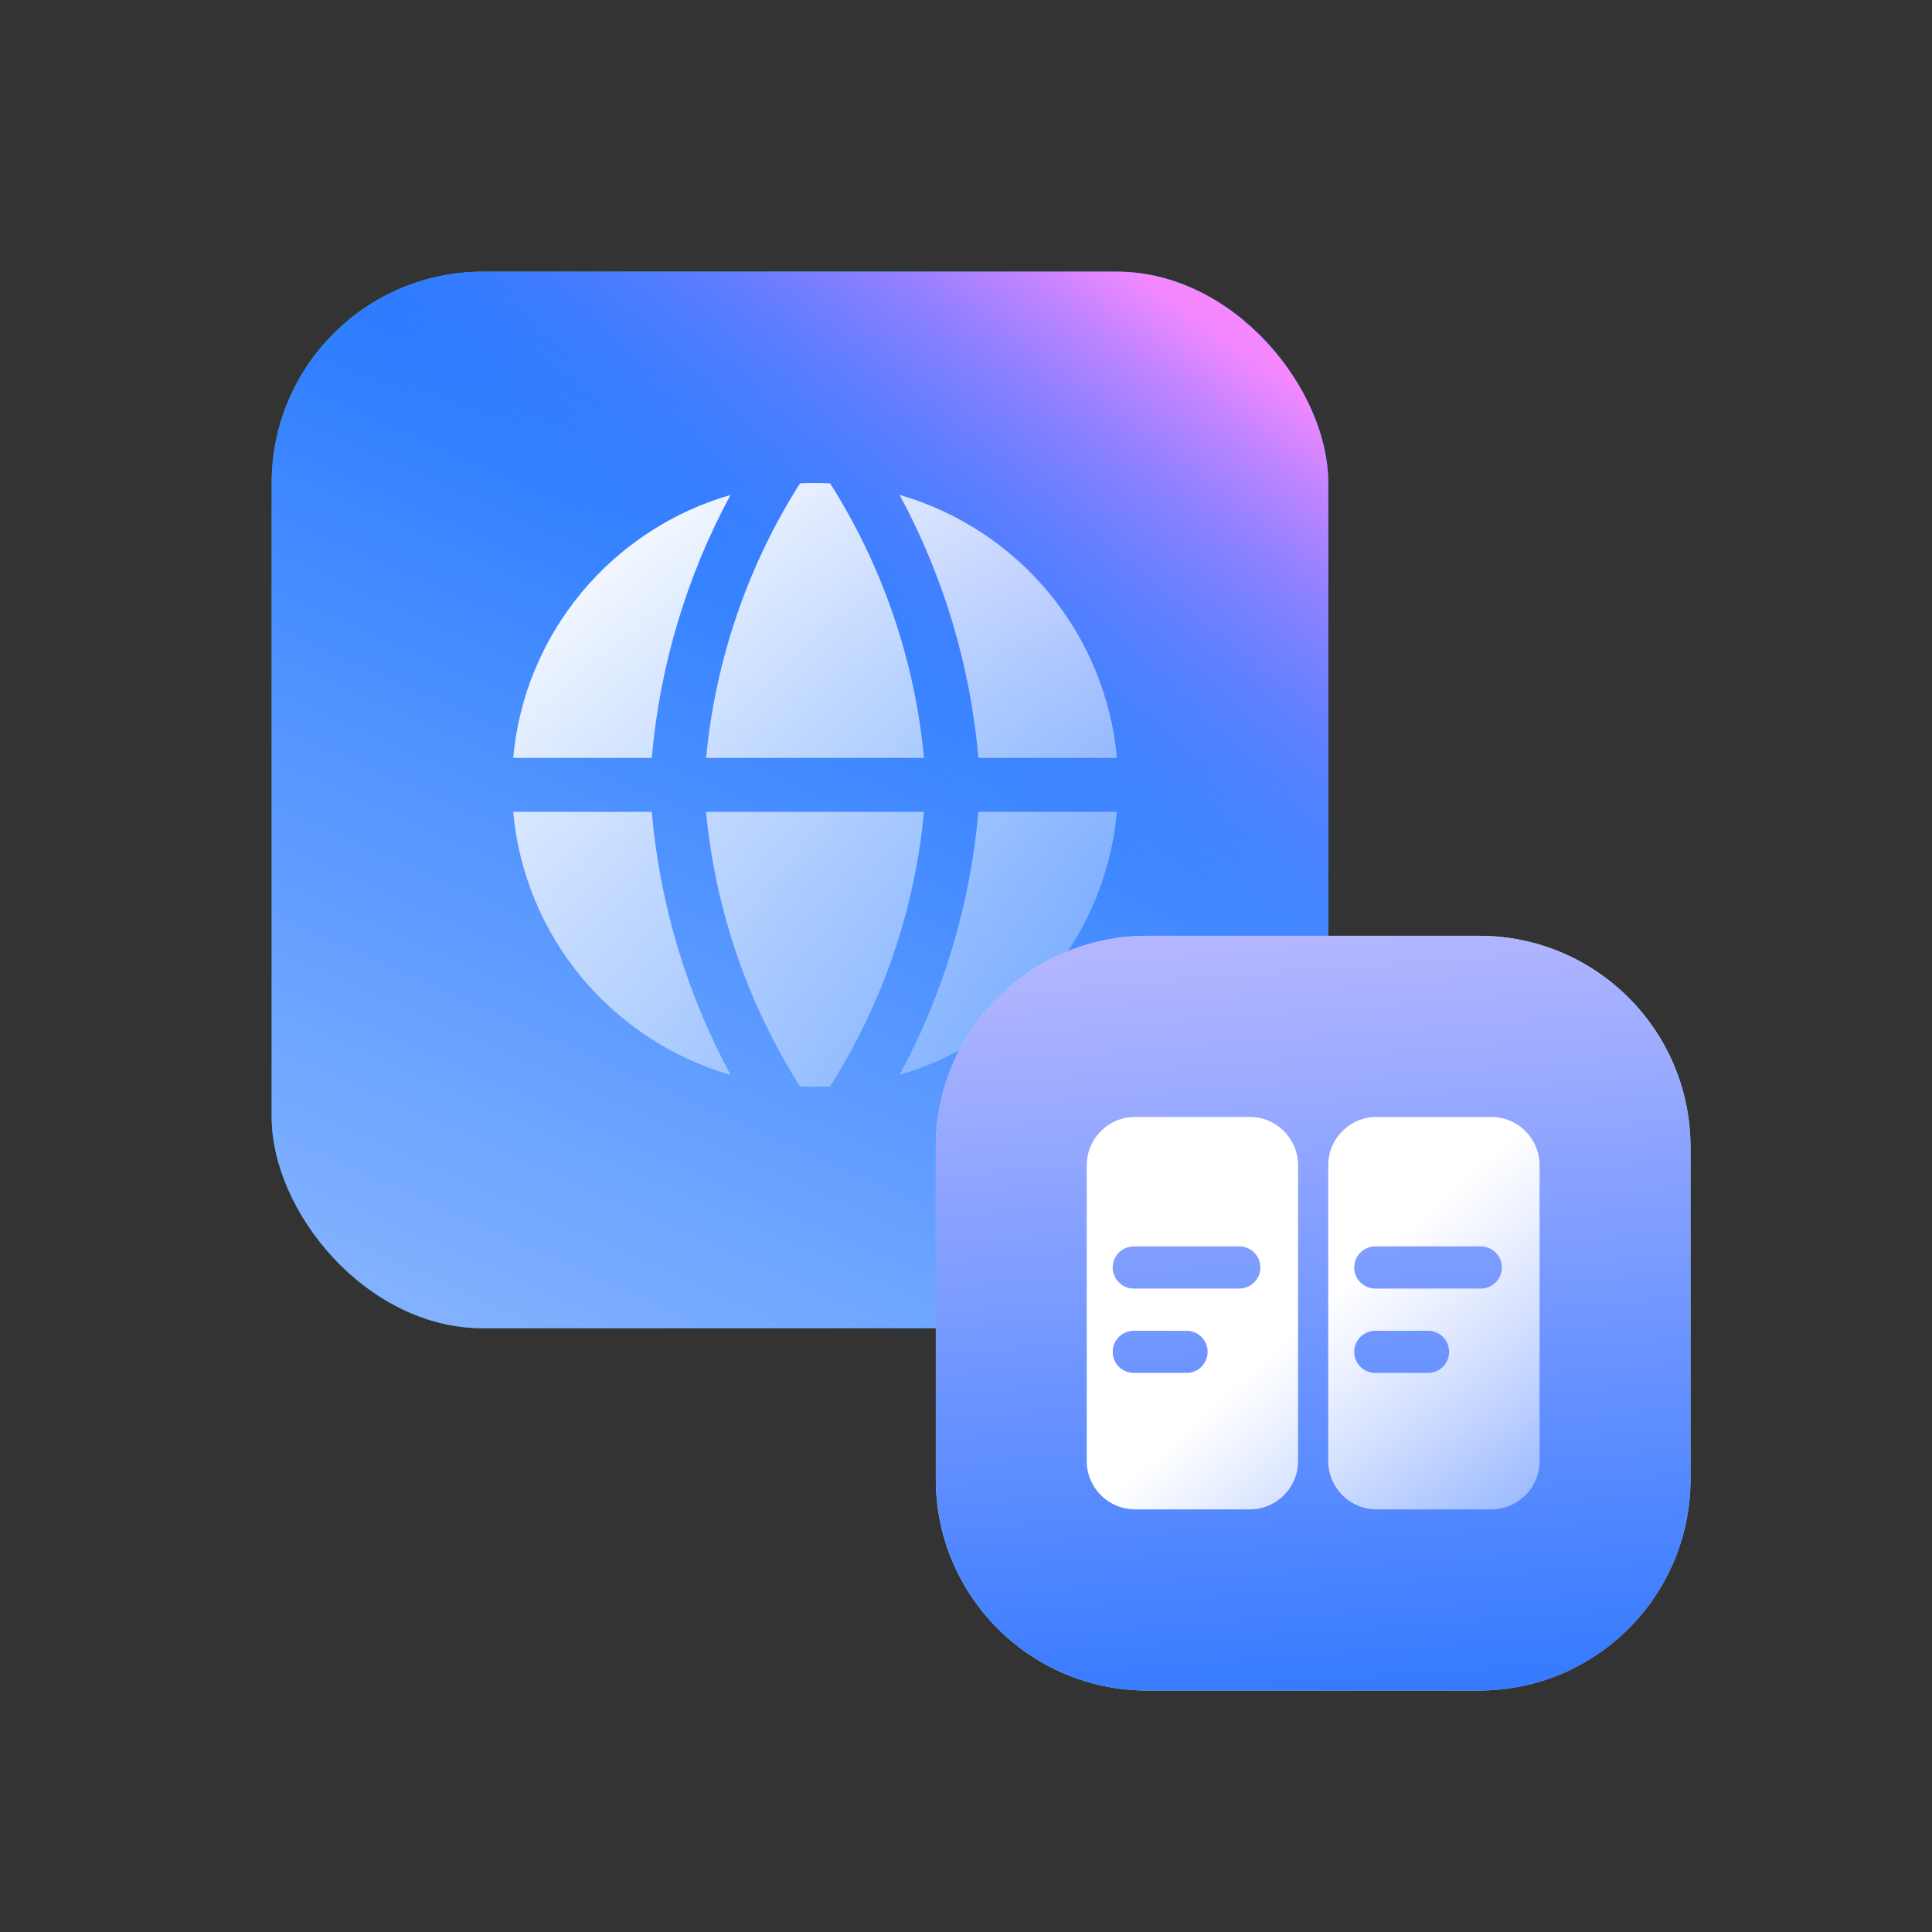 <svg width="64" height="64" viewBox="0 0 64 64" fill="none" xmlns="http://www.w3.org/2000/svg">
<rect x="0" y="0" width="64" height="64" fill="#333333" stroke="none"/>
<rect x="9" y="9" width="35" height="35" rx="7" fill="url(#paint0_linear_350_29046)"/>
<rect x="9" y="9" width="35" height="35" rx="7" fill="url(#paint1_linear_350_29046)"/>
<rect x="9" y="9" width="35" height="35" rx="7" fill="url(#paint2_linear_350_29046)"/>
<path fill-rule="evenodd" clip-rule="evenodd" d="M24.202 16.395C22.261 16.957 20.535 18.09 19.25 19.644C17.965 21.198 17.181 23.102 17 25.107H21.59C21.856 22.056 22.744 19.091 24.2 16.394L24.202 16.395ZM21.59 26.893H17C17.181 28.898 17.965 30.802 19.249 32.357C20.534 33.911 22.259 35.044 24.2 35.607C22.744 32.909 21.856 29.944 21.59 26.893ZM26.501 35.988C24.761 33.242 23.695 30.126 23.388 26.893H30.61C30.304 30.126 29.238 33.242 27.498 35.988C27.166 36.004 26.833 36.004 26.501 35.988ZM29.8 35.605C31.741 35.043 33.466 33.91 34.75 32.356C36.035 30.802 36.819 28.898 37 26.893H32.41C32.144 29.944 31.256 32.909 29.8 35.607V35.605ZM32.41 25.107H37C36.819 23.102 36.035 21.198 34.751 19.643C33.466 18.089 31.741 16.956 29.8 16.394C31.256 19.091 32.144 22.056 32.41 25.107ZM26.501 16.012C26.833 15.996 27.167 15.996 27.499 16.012C29.239 18.759 30.305 21.874 30.61 25.107H23.39C23.701 21.855 24.77 18.736 26.501 16.012Z" fill="url(#paint3_linear_350_29046)"/>
<path d="M31 38C31 34.134 34.134 31 38 31H49C52.866 31 56 34.134 56 38V49C56 52.866 52.866 56 49 56H38C34.134 56 31 52.866 31 49V38Z" fill="url(#paint4_linear_350_29046)"/>
<path d="M31 38C31 34.134 34.134 31 38 31H49C52.866 31 56 34.134 56 38V49C56 52.866 52.866 56 49 56H38C34.134 56 31 52.866 31 49V38Z" fill="url(#paint5_linear_350_29046)"/>
<path fill-rule="evenodd" clip-rule="evenodd" d="M37.6 37H41.4C42.284 37 43 37.716 43 38.6V43.5V48.4C43 49.284 42.284 50 41.4 50H37.6C36.716 50 36 49.284 36 48.4V38.6C36 37.716 36.716 37 37.6 37ZM37.559 41.288C37.173 41.288 36.86 41.601 36.86 41.987C36.86 42.373 37.173 42.685 37.559 42.685H41.052C41.438 42.685 41.751 42.373 41.751 41.987C41.751 41.601 41.438 41.288 41.052 41.288H37.559ZM36.86 44.781C36.86 44.395 37.173 44.083 37.559 44.083H39.305C39.691 44.083 40.004 44.395 40.004 44.781C40.004 45.167 39.691 45.48 39.305 45.48H37.559C37.173 45.48 36.86 45.167 36.86 44.781ZM45.6 37H49.4C50.284 37 51 37.716 51 38.6V43.5V48.4C51 49.284 50.284 50 49.4 50H45.6C44.716 50 44 49.284 44 48.4V38.6C44 37.716 44.716 37 45.6 37ZM45.559 41.288C45.173 41.288 44.86 41.601 44.86 41.987C44.86 42.373 45.173 42.685 45.559 42.685H49.052C49.438 42.685 49.751 42.373 49.751 41.987C49.751 41.601 49.438 41.288 49.052 41.288H45.559ZM44.86 44.781C44.86 44.395 45.173 44.083 45.559 44.083H47.305C47.691 44.083 48.004 44.395 48.004 44.781C48.004 45.167 47.691 45.48 47.305 45.48H45.559C45.173 45.48 44.86 45.167 44.86 44.781Z" fill="url(#paint6_linear_350_29046)"/>
<defs>
<linearGradient id="paint0_linear_350_29046" x1="9" y1="9" x2="44" y2="44" gradientUnits="userSpaceOnUse">
<stop stop-color="#24C59F"/>
<stop offset="1" stop-color="#00A686"/>
</linearGradient>
<linearGradient id="paint1_linear_350_29046" x1="38.436" y1="5.912" x2="20.516" y2="46.053" gradientUnits="userSpaceOnUse">
<stop stop-color="#0061FF"/>
<stop offset="1" stop-color="#81B1FF"/>
</linearGradient>
<linearGradient id="paint2_linear_350_29046" x1="45.474" y1="14.636" x2="35.037" y2="29.049" gradientUnits="userSpaceOnUse">
<stop stop-color="#F588FF"/>
<stop offset="1" stop-color="#3885FF" stop-opacity="0"/>
</linearGradient>
<linearGradient id="paint3_linear_350_29046" x1="23.667" y1="13.5" x2="39.267" y2="34.3" gradientUnits="userSpaceOnUse">
<stop stop-color="white"/>
<stop offset="1" stop-color="white" stop-opacity="0.16"/>
</linearGradient>
<linearGradient id="paint4_linear_350_29046" x1="31" y1="31" x2="56" y2="56" gradientUnits="userSpaceOnUse">
<stop stop-color="#BBF0DF"/>
<stop offset="1" stop-color="#91E1CA"/>
</linearGradient>
<linearGradient id="paint5_linear_350_29046" x1="62.641" y1="65.375" x2="59.951" y2="29.812" gradientUnits="userSpaceOnUse">
<stop stop-color="#0061FF"/>
<stop offset="1" stop-color="#B3B6FF"/>
</linearGradient>
<linearGradient id="paint6_linear_350_29046" x1="47.793" y1="39.626" x2="56.912" y2="49.691" gradientUnits="userSpaceOnUse">
<stop stop-color="white"/>
<stop offset="1" stop-color="white" stop-opacity="0.16"/>
</linearGradient>
</defs>
</svg>
